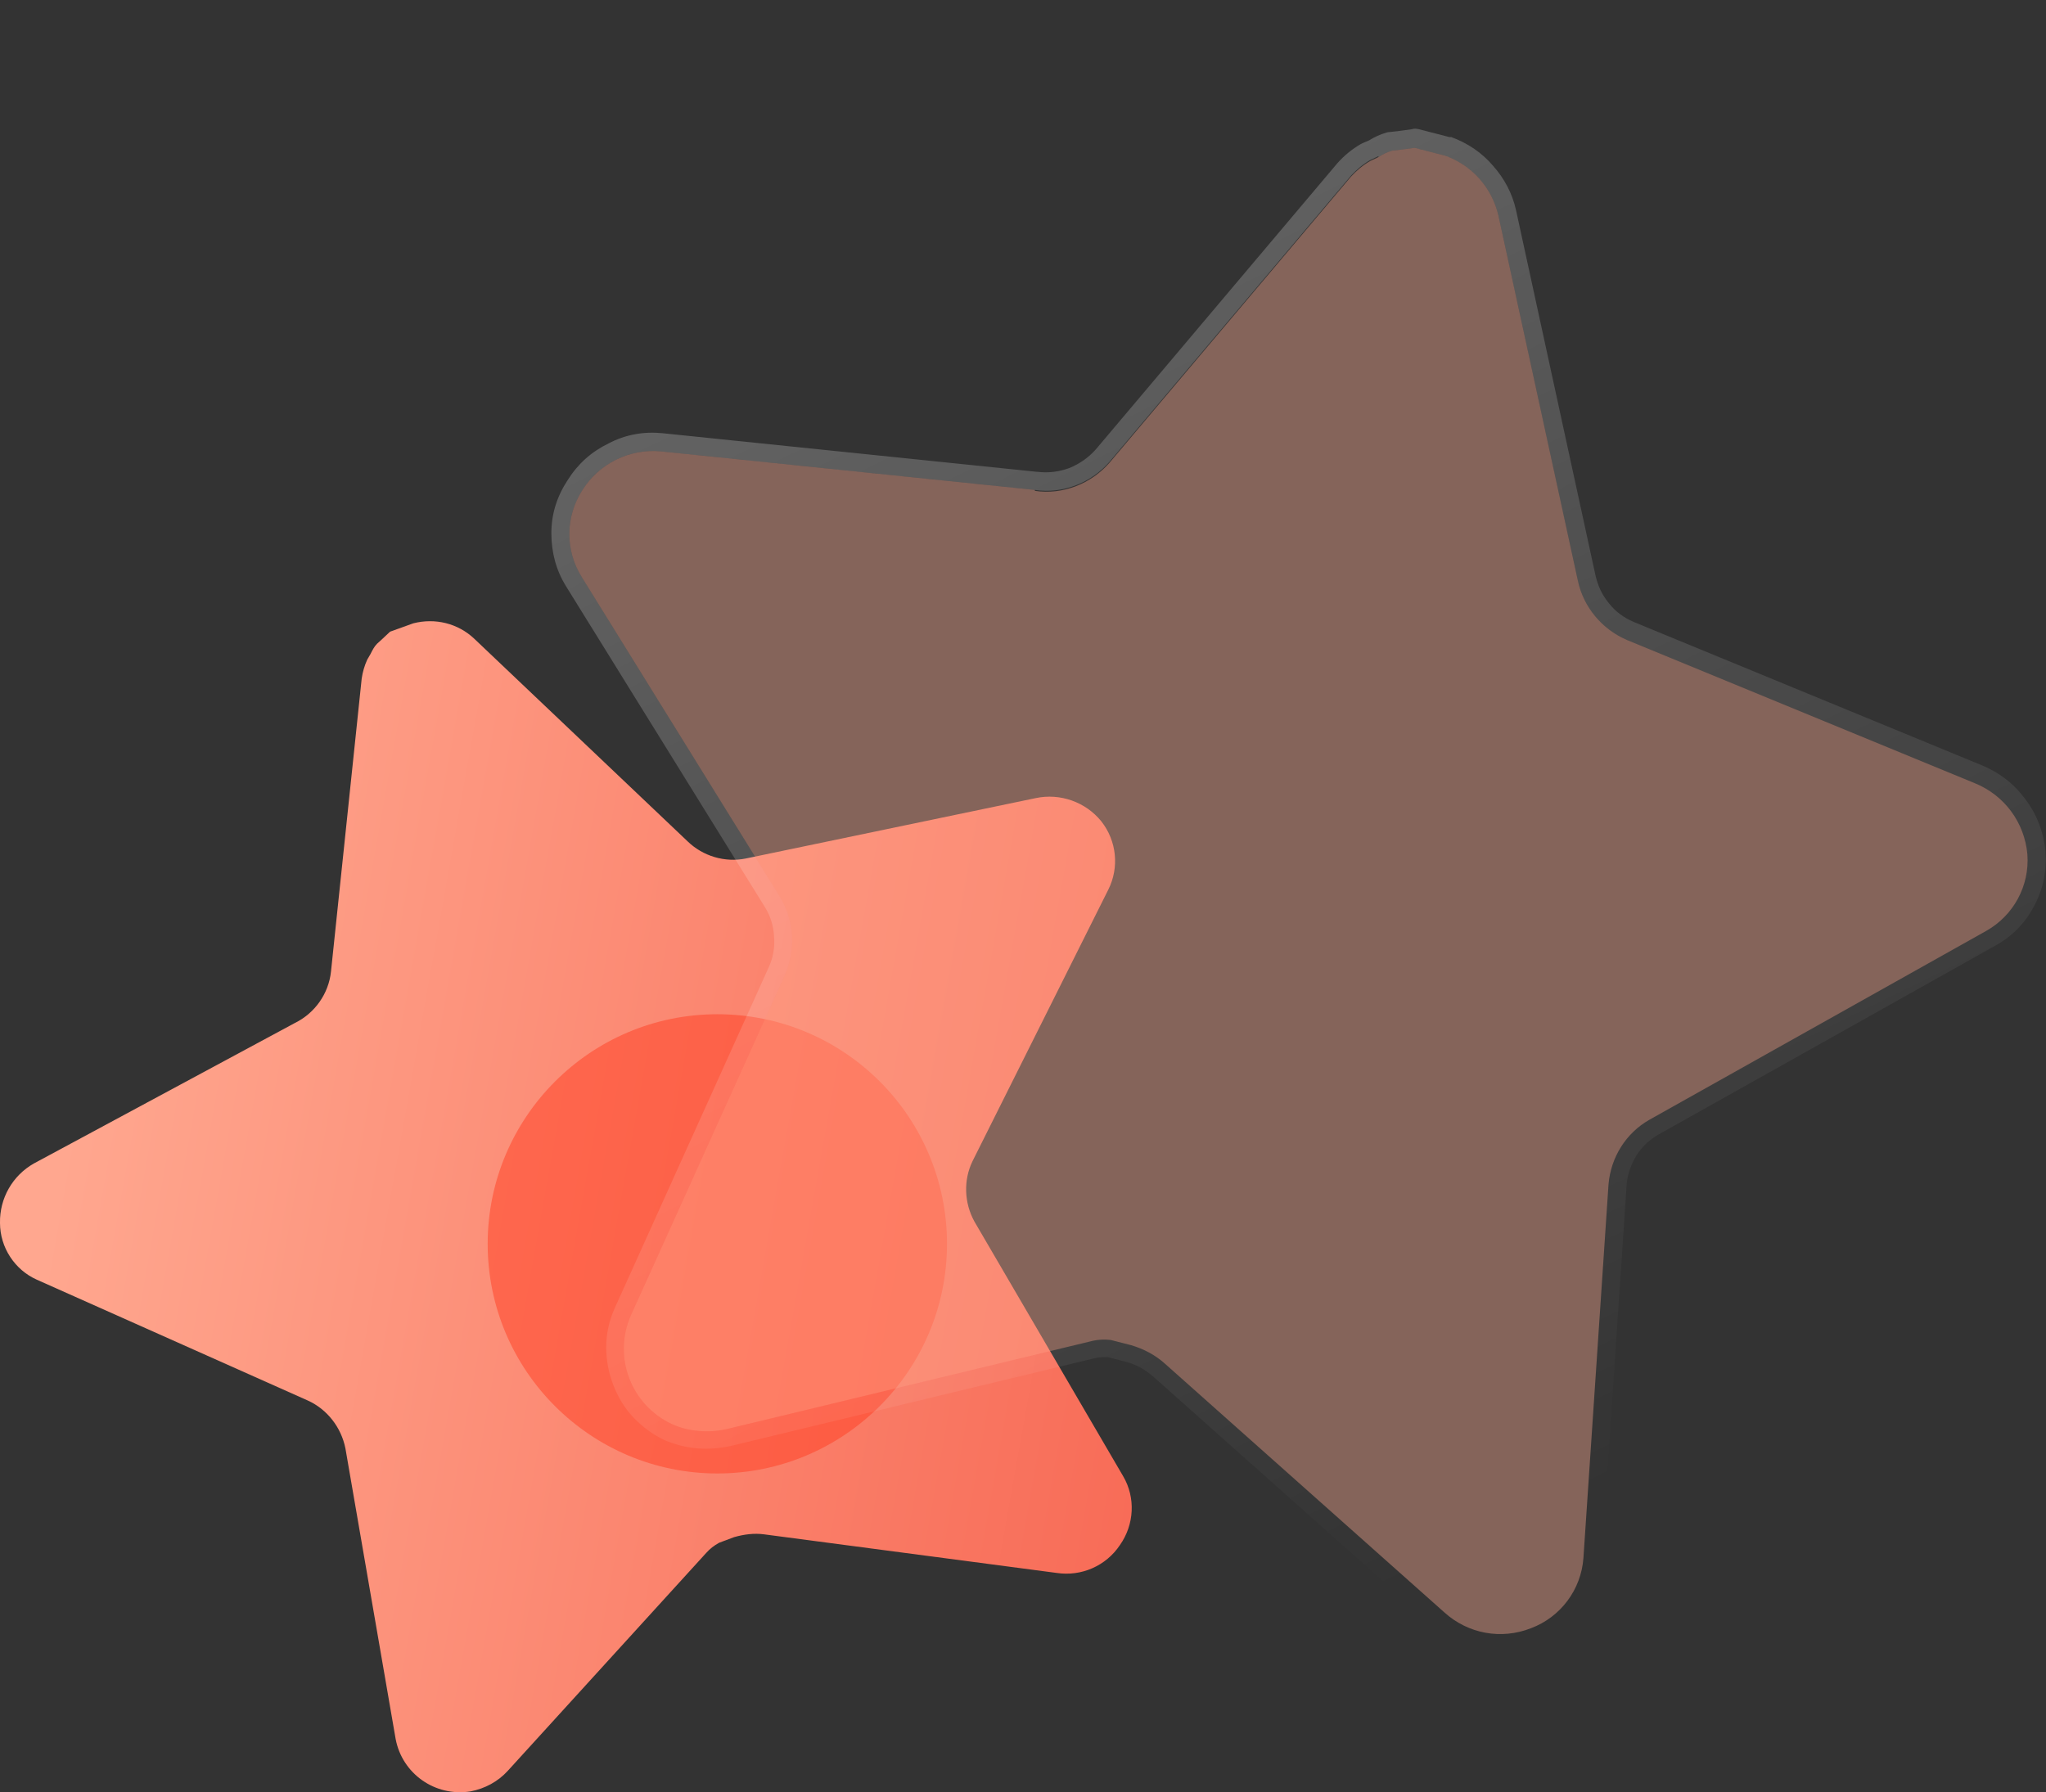 <?xml version="1.0" encoding="UTF-8"?>
<svg id="_图层_2" data-name="图层 2" xmlns="http://www.w3.org/2000/svg" xmlns:xlink="http://www.w3.org/1999/xlink" viewBox="0 0 44.01 38.56">
  <rect x="0" y="0" width="44.01" height="38.56" fill="#333333" stroke="none"/>
  <defs>
    <style>
      .cls-1 {
        fill: url(#_未命名的渐变_5);
        fill-rule: evenodd;
      }

      .cls-2 {
        fill: rgba(255, 172, 149, .4);
      }

      .cls-3 {
        fill: none;
      }

      .cls-4 {
        fill: #ff3d22;
      }

      .cls-5 {
        fill: url(#_未命名的渐变_9);
      }

      .cls-6 {
        opacity: .5;
      }
    </style>
    <linearGradient id="_未命名的渐变_9" data-name="未命名的渐变 9" x1="1.38" y1="-2033.33" x2="43.51" y2="-2040.83" gradientTransform="translate(0 -2008.83) scale(1 -1)" gradientUnits="userSpaceOnUse">
      <stop offset="0" stop-color="#ffa78f"/>
      <stop offset="1" stop-color="#f23e2c"/>
    </linearGradient>
    <clipPath id="clippath">
      <path class="cls-3" d="M22.26,10.54l-8.05-.83c-.67-.06-1.32.26-1.68.83-.37.57-.38,1.29-.02,1.87l4.27,6.89c.3.5.34,1.12.11,1.66l-3.32,7.34c-.39.89,0,1.93.89,2.34.36.16.77.19,1.15.11l7.84-1.89c.15-.04.3-.05.45-.03l.43.11c.27.08.52.21.73.4l6.01,5.35c.51.46,1.22.59,1.86.34.64-.24,1.08-.83,1.13-1.51l.54-8.04c.05-.58.37-1.1.88-1.39l7.24-4.06c.59-.33.94-.97.89-1.65-.06-.68-.49-1.27-1.13-1.53l-7.48-3.08c-.54-.23-.94-.71-1.06-1.28l-1.71-7.86c-.14-.59-.56-1.07-1.14-1.28l-.66-.17-.3.04-.18.02c-.11.03-.21.08-.3.14l-.17.08c-.16.09-.3.21-.42.34l-5.19,6.15c-.4.46-1.01.7-1.61.61Z"/>
    </clipPath>
    <linearGradient id="_未命名的渐变_5" data-name="未命名的渐变 5" x1="18.94" y1="-2013.08" x2="32.94" y2="-2041.57" gradientTransform="translate(0 -2008.83) scale(1 -1)" gradientUnits="userSpaceOnUse">
      <stop offset="0" stop-color="#fff" stop-opacity=".25"/>
      <stop offset="1" stop-color="#fff" stop-opacity="0"/>
    </linearGradient>
  </defs>
  <g id="_图层_1-2" data-name="图层 1">
    <g>
      <path class="cls-5" d="M0,26.31c-.01-.53.27-1.02.73-1.28l5.61-3.02c.43-.21.73-.63.78-1.11l.66-6.3c.02-.14.06-.28.12-.41l.07-.12c.04-.08.08-.16.14-.22l.11-.1.17-.16.5-.18c.47-.12.96,0,1.31.33l4.59,4.36c.33.32.8.46,1.25.37l6.24-1.3c.52-.11,1.07.08,1.41.5.33.42.39.99.15,1.47l-2.92,5.84c-.2.41-.18.9.04,1.3l3.2,5.48c.27.46.24,1.04-.07,1.48-.3.45-.83.68-1.36.6l-6.29-.83c-.22-.03-.44,0-.65.06l-.32.12c-.11.06-.2.13-.28.22l-4.27,4.69c-.21.23-.49.38-.8.44-.76.12-1.47-.38-1.61-1.13l-1.08-6.25c-.09-.45-.39-.84-.81-1.03l-5.83-2.6C.32,27.32,0,26.84,0,26.31Z"/>
      <g class="cls-6">
        <path class="cls-4" d="M10.49,26.76c0,2.73,2.22,4.94,4.94,4.94s4.94-2.21,4.94-4.94-2.21-4.94-4.94-4.94-4.94,2.22-4.94,4.94"/>
      </g>
      <path class="cls-2" d="M22.26,10.54l-8.05-.83c-.67-.06-1.32.26-1.68.83-.37.57-.38,1.29-.02,1.87l4.27,6.89c.3.5.34,1.12.11,1.66l-3.32,7.34c-.39.89,0,1.93.89,2.34.36.16.77.19,1.15.11l7.84-1.89c.15-.04.3-.05.45-.03l.43.11c.27.08.52.21.73.4l6.01,5.35c.51.46,1.22.59,1.86.34.64-.24,1.08-.83,1.13-1.51l.54-8.04c.05-.58.37-1.1.88-1.39l7.24-4.06c.59-.33.94-.97.89-1.65-.06-.68-.49-1.27-1.13-1.53l-7.48-3.08c-.54-.23-.94-.71-1.06-1.28l-1.71-7.86c-.14-.59-.56-1.07-1.14-1.28l-.66-.17-.3.04-.18.02c-.11.03-.21.08-.3.14l-.17.08c-.16.09-.3.21-.42.34l-5.19,6.15c-.4.46-1.01.7-1.61.61"/>
      <path class="cls-1" d="M22.3,10.15l-8.05-.83h0c-.41-.04-.8.03-1.16.22-.37.18-.66.44-.88.79-.23.35-.35.73-.35,1.14,0,.41.1.8.32,1.15l4.27,6.89c.12.19.19.41.2.64.02.23-.02.45-.11.65l-3.32,7.35c-.12.27-.18.55-.18.83,0,.28.05.55.15.81.1.26.24.5.43.7.2.21.43.38.69.5t0,0h0s0,0,0,0c.22.09.45.15.69.17.24.02.47,0,.71-.05l7.84-1.89c.09-.02.19-.03.29-.02l.39.1c.22.06.41.17.57.31l6.01,5.35c.31.28.67.46,1.07.53.41.07.81.03,1.19-.12.39-.15.71-.39.96-.72.25-.34.39-.71.42-1.13l.54-8.03c.02-.23.09-.43.21-.63.12-.19.28-.34.47-.45l7.24-4.06c.37-.2.65-.49.84-.85.2-.37.28-.76.25-1.18-.04-.41-.18-.79-.43-1.12-.25-.34-.56-.58-.95-.74l-7.48-3.08c-.21-.09-.39-.22-.53-.4-.15-.18-.24-.38-.29-.6l-1.71-7.86c-.08-.36-.25-.68-.5-.96-.24-.28-.54-.48-.89-.61,0,0-.01,0-.01,0h0s-.02,0-.03,0l-.66-.17c-.05-.01-.1-.02-.15,0l-.29.04-.18.02s-.04,0-.07.01c-.14.04-.27.1-.38.17l-.14.06s-.02.01-.04.02c-.19.11-.36.25-.51.42,0,0,0,0,0,0,0,0,0,0,0,0l-5.19,6.15c-.16.18-.35.31-.57.4-.22.08-.45.11-.69.08h0s0,0,0,0h0s0,0,0,0ZM29.65,3.36l-.17.08c-.16.09-.3.21-.42.34l-5.19,6.15c-.4.46-1.01.7-1.61.61l-8.05-.83c-.67-.06-1.32.26-1.68.83-.37.57-.38,1.29-.02,1.87l4.27,6.89c.3.5.34,1.12.11,1.66l-3.32,7.34c-.39.89,0,1.93.89,2.34.36.16.77.19,1.15.11l7.84-1.89c.15-.04.3-.05.45-.03l.43.11c.27.08.52.21.73.4l6.01,5.35c.51.46,1.22.59,1.86.34.64-.24,1.08-.83,1.13-1.51l.54-8.04c.05-.58.37-1.1.88-1.39l7.24-4.06c.59-.33.94-.97.89-1.65-.06-.68-.49-1.27-1.13-1.53l-7.48-3.08c-.54-.23-.94-.71-1.06-1.28l-1.71-7.86c-.14-.59-.56-1.07-1.14-1.28l-.66-.17-.3.04-.18.02c-.11.03-.21.08-.3.14Z"/>
    </g>
  </g>
</svg>
